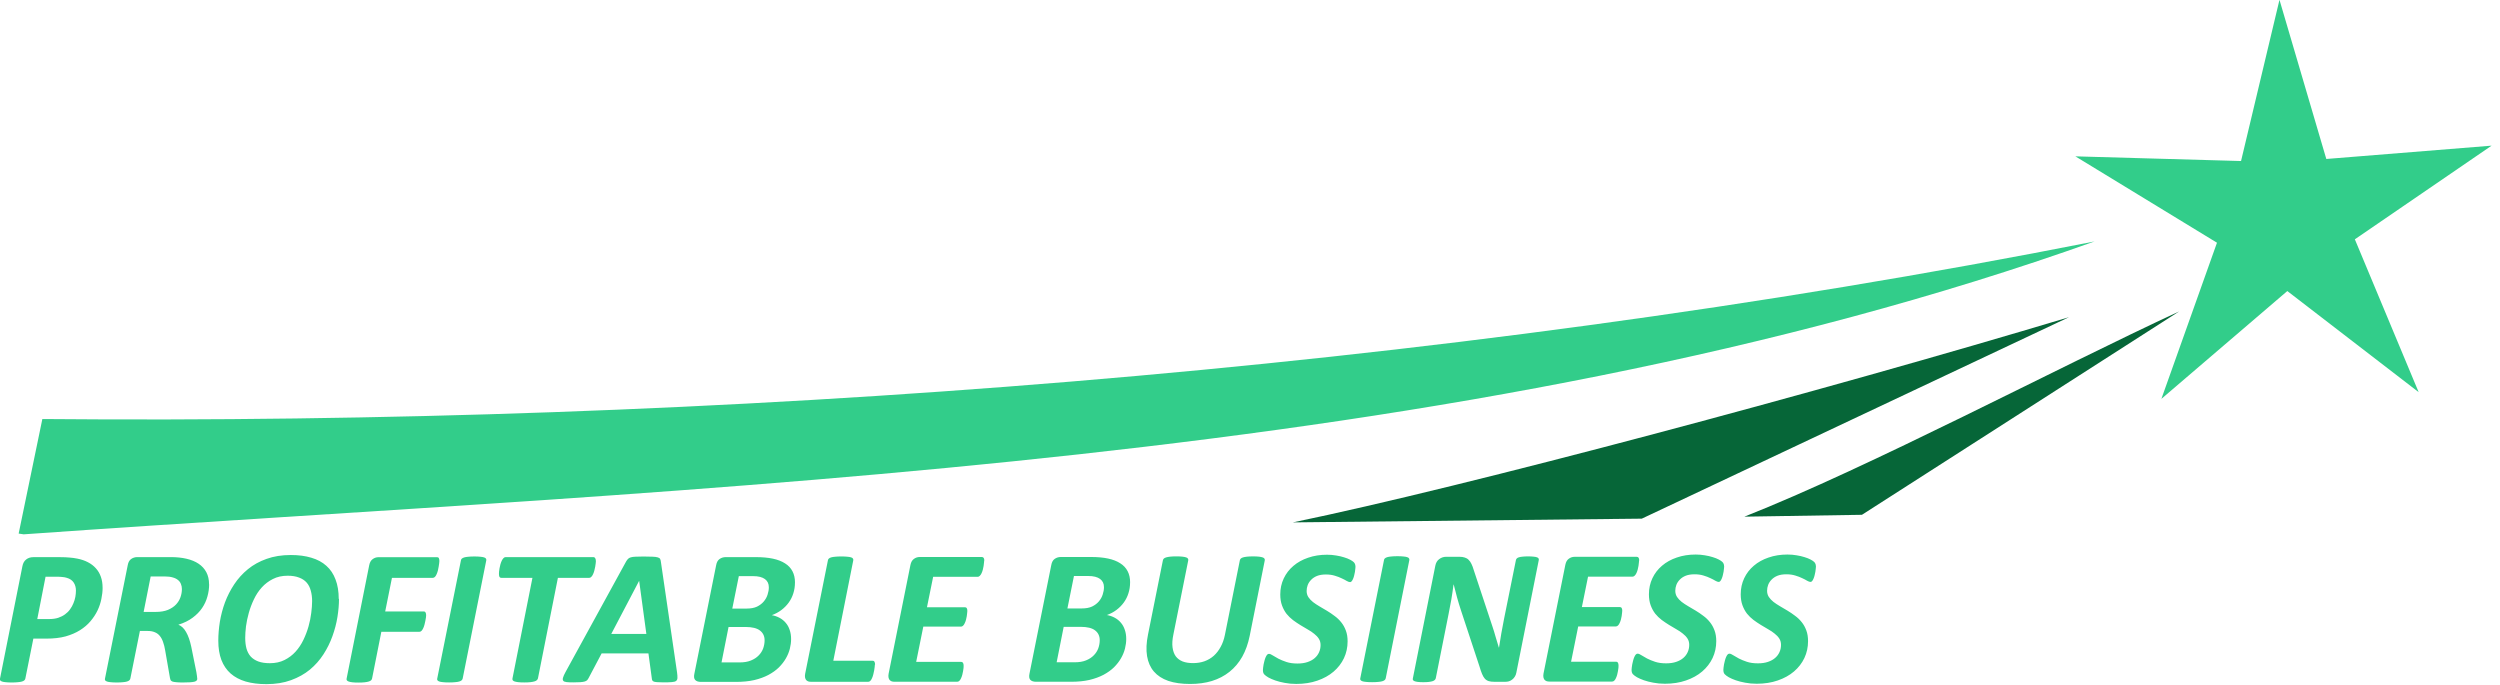 <svg width="134mm" height="36.7mm" version="1.1" viewBox="0 0 134 36.7" xml:space="preserve" xmlns="http://www.w3.org/2000/svg"><g transform="translate(26.2 -51.5)"><path d="m43.1 79.5c9.25-1.91 28.5-7.06 41.6-11l-22.9 10.8zm24.2-0.307c6.69-2.64 16.8-7.99 23.3-11l-17 10.9z" fill="#066638"/><path transform="translate(-2.56 1.62)" d="m106 70.9-7.04-5.42-6.75 5.78 2.98-8.37-7.59-4.63 8.88 0.251 2.06-8.64 2.51 8.53 8.86-0.714-7.33 5.02z" fill="#32cd8a" stroke-width="4.33"/><path d="m-25.2 80.1 1.27-6.14c35.9 0.317 74.5-2.5 110-9.52-33.9 12.1-74.3 13.1-111 15.7z" fill="#32cd8a"/><path d="m-20.7 83q0 0.289-0.067 0.605-0.062 0.315-0.207 0.62-0.145 0.3-0.377 0.574-0.227 0.269-0.563 0.481-0.331 0.207-0.77 0.331-0.439 0.119-1.03 0.119h-0.698l-0.429 2.14q-0.01 0.052-0.052 0.093t-0.129 0.067q-0.088 0.026-0.222 0.036-0.134 0.015-0.331 0.015-0.191 0-0.32-0.015-0.124-0.01-0.196-0.036-0.072-0.026-0.098-0.062-0.026-0.041-0.01-0.098l1.2-6.02q0.046-0.243 0.202-0.362 0.155-0.124 0.382-0.124h1.46q0.269 0 0.481 0.021 0.212 0.015 0.419 0.057 0.315 0.062 0.563 0.191 0.253 0.129 0.429 0.326 0.176 0.191 0.269 0.455 0.093 0.258 0.093 0.589zm-1.43 0.155q0-0.248-0.119-0.429-0.119-0.181-0.367-0.253-0.109-0.036-0.243-0.046-0.134-0.015-0.3-0.015h-0.599l-0.444 2.27h0.62q0.295 0 0.501-0.067 0.212-0.072 0.367-0.186 0.16-0.114 0.269-0.269 0.114-0.155 0.181-0.326 0.072-0.171 0.103-0.341 0.031-0.176 0.031-0.336zm7.14-0.336q0 0.331-0.093 0.656-0.088 0.326-0.284 0.615-0.196 0.289-0.512 0.522-0.31 0.233-0.76 0.372 0.248 0.098 0.413 0.393 0.171 0.289 0.279 0.796l0.274 1.36q0.021 0.114 0.031 0.207 0.015 0.088 0.015 0.15 0 0.052-0.036 0.088-0.031 0.036-0.119 0.062-0.088 0.021-0.243 0.031-0.15 0.01-0.382 0.01-0.217 0-0.351-0.015-0.129-0.01-0.202-0.036-0.072-0.031-0.098-0.077-0.021-0.046-0.031-0.109l-0.258-1.48q-0.041-0.258-0.114-0.455-0.067-0.196-0.176-0.326-0.109-0.134-0.269-0.196-0.155-0.067-0.372-0.067h-0.424l-0.512 2.55q-0.01 0.052-0.052 0.093t-0.129 0.067q-0.083 0.026-0.217 0.036-0.134 0.015-0.331 0.015t-0.326-0.015q-0.124-0.01-0.196-0.036-0.072-0.026-0.098-0.062-0.026-0.041-0.01-0.098l1.22-6.08q0.041-0.227 0.181-0.326 0.145-0.103 0.331-0.103h1.79q0.47 0 0.847 0.088 0.382 0.088 0.651 0.269 0.269 0.181 0.413 0.455 0.145 0.274 0.145 0.646zm-1.46 0.253q0-0.145-0.052-0.269-0.046-0.124-0.155-0.212-0.109-0.093-0.284-0.14-0.171-0.052-0.413-0.052h-0.77l-0.377 1.9h0.646q0.388 0 0.656-0.109 0.269-0.114 0.434-0.289 0.165-0.176 0.238-0.388 0.077-0.217 0.077-0.439zm8.42 0.527q0 0.455-0.083 0.972-0.083 0.517-0.269 1.03-0.181 0.506-0.481 0.972-0.3 0.465-0.729 0.822-0.429 0.351-1.01 0.563-0.579 0.212-1.32 0.212-0.625 0-1.11-0.14-0.475-0.14-0.806-0.429-0.326-0.289-0.496-0.729-0.165-0.439-0.165-1.03 0-0.486 0.083-1.01 0.088-0.532 0.274-1.04 0.191-0.512 0.496-0.972t0.734-0.811q0.429-0.351 1-0.553 0.574-0.207 1.3-0.207 0.625 0 1.1 0.145 0.481 0.14 0.806 0.434 0.326 0.289 0.491 0.734 0.171 0.444 0.171 1.04zm-1.44 0.129q0-0.315-0.072-0.568-0.067-0.258-0.222-0.434-0.155-0.176-0.408-0.269-0.248-0.098-0.61-0.098-0.45 0-0.791 0.176-0.341 0.171-0.594 0.45-0.253 0.279-0.424 0.641-0.171 0.357-0.274 0.729-0.103 0.367-0.15 0.718-0.041 0.351-0.041 0.615 0 0.32 0.067 0.574 0.072 0.253 0.227 0.429 0.16 0.171 0.408 0.264 0.253 0.093 0.62 0.093 0.444 0 0.785-0.171 0.341-0.171 0.589-0.444 0.253-0.279 0.424-0.636 0.171-0.357 0.274-0.723 0.103-0.367 0.145-0.718 0.046-0.351 0.046-0.625zm6.82-2.15q0 0.031-0.01 0.114-0.005 0.077-0.026 0.176-0.015 0.098-0.041 0.207-0.026 0.103-0.067 0.196-0.036 0.088-0.088 0.145-0.052 0.057-0.119 0.057h-2.19l-0.362 1.8h2.06q0.072 0 0.103 0.057 0.031 0.057 0.031 0.15 0 0.036-0.01 0.119-0.01 0.077-0.031 0.176-0.015 0.093-0.046 0.202-0.026 0.103-0.067 0.191-0.036 0.083-0.088 0.14-0.052 0.057-0.119 0.057h-2.04l-0.496 2.5q-0.01 0.057-0.052 0.098-0.041 0.041-0.129 0.067-0.083 0.026-0.217 0.041t-0.331 0.015q-0.202 0-0.331-0.015-0.124-0.015-0.196-0.041-0.072-0.026-0.098-0.067t-0.01-0.098l1.21-6.07q0.046-0.227 0.186-0.326 0.14-0.103 0.31-0.103h3.13q0.088 0 0.109 0.057 0.026 0.057 0.026 0.16zm1.25 6.29q-0.01 0.052-0.052 0.093t-0.129 0.067q-0.083 0.026-0.217 0.036-0.134 0.015-0.331 0.015-0.202 0-0.331-0.015-0.124-0.01-0.196-0.036-0.072-0.026-0.098-0.067t-0.01-0.093l1.27-6.33q0.005-0.052 0.046-0.093 0.046-0.041 0.129-0.067 0.088-0.026 0.217-0.036 0.134-0.015 0.331-0.015 0.196 0 0.32 0.015 0.129 0.01 0.202 0.036 0.077 0.026 0.098 0.067 0.026 0.041 0.015 0.093zm7.14-6.29q0 0.036-0.01 0.119-0.005 0.077-0.026 0.176-0.015 0.098-0.046 0.207-0.026 0.103-0.067 0.191-0.036 0.088-0.093 0.145-0.052 0.057-0.114 0.057h-1.68l-1.07 5.39q-0.015 0.052-0.057 0.093t-0.129 0.067q-0.083 0.026-0.217 0.041-0.129 0.015-0.331 0.015-0.196 0-0.326-0.015-0.129-0.015-0.202-0.041-0.067-0.026-0.093-0.067-0.021-0.041-0.01-0.093l1.07-5.39h-1.66q-0.077 0-0.109-0.057-0.026-0.057-0.026-0.155 0-0.041 0.005-0.119 0.01-0.083 0.026-0.181 0.021-0.103 0.046-0.207 0.031-0.109 0.072-0.196t0.093-0.14q0.052-0.057 0.114-0.057h4.71q0.062 0 0.093 0.057 0.036 0.057 0.036 0.16zm4.35 5.96q0.026 0.186 0.021 0.295 0 0.109-0.072 0.165-0.067 0.052-0.227 0.062-0.16 0.015-0.439 0.015-0.196 0-0.32-0.01-0.124-0.005-0.191-0.026-0.067-0.021-0.093-0.062t-0.031-0.114l-0.181-1.34h-2.51l-0.692 1.31q-0.036 0.072-0.083 0.124-0.046 0.046-0.134 0.072-0.088 0.026-0.238 0.036-0.145 0.01-0.367 0.01-0.238 0-0.367-0.015-0.134-0.015-0.176-0.072-0.046-0.062-0.01-0.171 0.031-0.109 0.129-0.289l3.25-5.93q0.052-0.088 0.103-0.14 0.052-0.057 0.145-0.083 0.098-0.031 0.258-0.036 0.165-0.01 0.429-0.01 0.305 0 0.481 0.01 0.181 0.005 0.279 0.036 0.098 0.026 0.129 0.083 0.031 0.057 0.041 0.155zm-2.03-4.9h-0.005l-1.49 2.84h1.88zm8.35 0.088q0 0.305-0.088 0.579-0.083 0.269-0.248 0.496-0.16 0.222-0.393 0.398-0.227 0.171-0.512 0.274 0.227 0.041 0.419 0.145 0.191 0.103 0.326 0.264 0.14 0.16 0.212 0.382 0.077 0.217 0.077 0.491 0 0.248-0.067 0.517-0.067 0.264-0.212 0.517-0.145 0.253-0.377 0.486-0.233 0.227-0.563 0.403-0.326 0.171-0.754 0.274-0.429 0.098-0.997 0.098h-1.86q-0.212 0-0.31-0.103-0.093-0.103-0.046-0.326l1.17-5.83q0.041-0.227 0.181-0.326 0.145-0.103 0.331-0.103h1.61q0.532 0 0.92 0.083t0.651 0.253q0.264 0.165 0.398 0.424 0.134 0.253 0.134 0.605zm-1.4 0.253q0-0.145-0.052-0.253-0.052-0.109-0.155-0.186-0.103-0.077-0.264-0.119-0.155-0.041-0.398-0.041h-0.739l-0.351 1.74h0.765q0.336 0 0.558-0.103 0.222-0.109 0.362-0.274 0.145-0.171 0.207-0.372 0.067-0.202 0.067-0.388zm-0.227 2.84q0-0.331-0.248-0.522-0.243-0.191-0.78-0.191h-0.904l-0.377 1.9h0.961q0.367 0 0.615-0.103 0.253-0.103 0.413-0.269 0.165-0.165 0.243-0.377 0.077-0.217 0.077-0.439zm5.91 1.31q0 0.036-0.01 0.119-0.005 0.077-0.026 0.181-0.015 0.103-0.046 0.212-0.026 0.109-0.067 0.202-0.036 0.088-0.088 0.145-0.052 0.057-0.119 0.057h-3.06q-0.083 0-0.155-0.021-0.067-0.026-0.114-0.077-0.041-0.057-0.057-0.134-0.015-0.083 0.005-0.196l1.22-6.08q0.005-0.052 0.046-0.093 0.041-0.041 0.124-0.067 0.088-0.026 0.217-0.036 0.134-0.015 0.336-0.015 0.196 0 0.326 0.015 0.129 0.01 0.202 0.036 0.072 0.026 0.093 0.067 0.026 0.041 0.015 0.093l-1.07 5.38h2.11q0.072 0 0.098 0.057 0.031 0.057 0.031 0.15zm5.86-5.58q0 0.031-0.01 0.109-0.005 0.077-0.021 0.176-0.015 0.093-0.041 0.196-0.026 0.103-0.067 0.191-0.036 0.083-0.093 0.14-0.052 0.057-0.114 0.057h-2.39l-0.331 1.63h2.03q0.072 0 0.103 0.052 0.031 0.052 0.031 0.145 0 0.036-0.01 0.114-0.005 0.072-0.021 0.171-0.015 0.093-0.041 0.191-0.026 0.098-0.067 0.181-0.036 0.083-0.088 0.134-0.052 0.052-0.114 0.052h-2.02l-0.382 1.89h2.42q0.062 0 0.093 0.057 0.031 0.052 0.031 0.155 0 0.036-0.005 0.114-0.005 0.077-0.026 0.176-0.015 0.093-0.041 0.191-0.026 0.098-0.067 0.186-0.036 0.083-0.088 0.134-0.052 0.052-0.119 0.052h-3.36q-0.083 0-0.15-0.021-0.067-0.026-0.114-0.077-0.041-0.057-0.057-0.134-0.015-0.083 0.005-0.196l1.17-5.83q0.046-0.227 0.186-0.326 0.14-0.103 0.31-0.103h3.33q0.134 0 0.134 0.196zm7.82 1.17q0 0.305-0.088 0.579-0.083 0.269-0.248 0.496-0.16 0.222-0.393 0.398-0.227 0.171-0.512 0.274 0.227 0.041 0.419 0.145 0.191 0.103 0.326 0.264 0.14 0.16 0.212 0.382 0.077 0.217 0.077 0.491 0 0.248-0.067 0.517-0.067 0.264-0.212 0.517-0.145 0.253-0.377 0.486-0.233 0.227-0.563 0.403-0.326 0.171-0.754 0.274-0.429 0.098-0.997 0.098h-1.86q-0.212 0-0.31-0.103-0.093-0.103-0.046-0.326l1.17-5.83q0.041-0.227 0.181-0.326 0.145-0.103 0.331-0.103h1.61q0.532 0 0.92 0.083t0.651 0.253q0.264 0.165 0.398 0.424 0.134 0.253 0.134 0.605zm-1.4 0.253q0-0.145-0.052-0.253-0.052-0.109-0.155-0.186-0.103-0.077-0.264-0.119-0.155-0.041-0.398-0.041h-0.739l-0.351 1.74h0.765q0.336 0 0.558-0.103 0.222-0.109 0.362-0.274 0.145-0.171 0.207-0.372 0.067-0.202 0.067-0.388zm-0.227 2.84q0-0.331-0.248-0.522-0.243-0.191-0.78-0.191h-0.904l-0.377 1.9h0.961q0.367 0 0.615-0.103 0.253-0.103 0.413-0.269 0.165-0.165 0.243-0.377 0.077-0.217 0.077-0.439zm8.04-0.238q-0.129 0.641-0.403 1.13-0.274 0.481-0.682 0.806-0.408 0.326-0.941 0.491-0.527 0.16-1.17 0.16-0.682 0-1.17-0.165-0.486-0.171-0.77-0.501-0.284-0.331-0.367-0.827-0.083-0.501 0.052-1.16l0.796-3.97q0.01-0.052 0.046-0.093 0.041-0.041 0.124-0.067 0.088-0.026 0.217-0.041 0.134-0.015 0.336-0.015 0.196 0 0.326 0.015t0.202 0.041q0.072 0.026 0.093 0.067 0.026 0.041 0.015 0.093l-0.796 3.97q-0.083 0.398-0.046 0.687t0.171 0.481q0.14 0.186 0.372 0.279 0.233 0.088 0.558 0.088 0.331 0 0.61-0.098 0.284-0.103 0.501-0.295 0.217-0.196 0.367-0.475 0.155-0.279 0.227-0.636l0.801-4q0.01-0.052 0.046-0.093 0.041-0.041 0.119-0.067 0.083-0.026 0.217-0.041 0.134-0.015 0.331-0.015 0.196 0 0.32 0.015t0.196 0.041q0.072 0.026 0.093 0.067 0.026 0.041 0.015 0.093zm5.67-3.71q0 0.041-0.01 0.119-0.005 0.077-0.021 0.171-0.015 0.093-0.041 0.191-0.021 0.093-0.057 0.176-0.031 0.077-0.072 0.129t-0.088 0.052q-0.072 0-0.181-0.062-0.109-0.067-0.269-0.14-0.155-0.077-0.367-0.14-0.212-0.067-0.481-0.067-0.279 0-0.475 0.077-0.191 0.077-0.315 0.207-0.124 0.124-0.186 0.284-0.057 0.155-0.057 0.315 0 0.186 0.093 0.331 0.093 0.14 0.248 0.264 0.155 0.119 0.351 0.233 0.202 0.114 0.403 0.238 0.207 0.124 0.403 0.274 0.202 0.145 0.357 0.341 0.155 0.191 0.248 0.444 0.093 0.248 0.093 0.574 0 0.486-0.196 0.904-0.196 0.413-0.558 0.723-0.357 0.305-0.868 0.481-0.506 0.176-1.13 0.176-0.336 0-0.62-0.057-0.284-0.052-0.506-0.129-0.217-0.077-0.367-0.16-0.15-0.088-0.222-0.165-0.072-0.077-0.072-0.233 0-0.041 0.01-0.124 0.01-0.083 0.026-0.176 0.021-0.098 0.046-0.196 0.026-0.103 0.062-0.186 0.036-0.083 0.077-0.134 0.046-0.052 0.098-0.052 0.088 0 0.207 0.083 0.124 0.077 0.305 0.176 0.181 0.093 0.429 0.176t0.594 0.083q0.305 0 0.532-0.077 0.233-0.077 0.388-0.212 0.155-0.134 0.233-0.31 0.083-0.181 0.083-0.393 0-0.191-0.093-0.336-0.093-0.145-0.248-0.264-0.15-0.124-0.346-0.233-0.191-0.109-0.393-0.233-0.202-0.124-0.398-0.269-0.191-0.145-0.346-0.336-0.15-0.196-0.243-0.45-0.093-0.253-0.093-0.589 0-0.465 0.186-0.858 0.186-0.393 0.517-0.672 0.331-0.284 0.791-0.439 0.46-0.16 1.01-0.16 0.258 0 0.491 0.041 0.233 0.036 0.424 0.098 0.191 0.057 0.326 0.129 0.134 0.072 0.186 0.124 0.052 0.046 0.072 0.103 0.026 0.052 0.026 0.134zm1.62 5.99q-0.01 0.052-0.052 0.093-0.041 0.041-0.129 0.067-0.083 0.026-0.217 0.036-0.134 0.015-0.331 0.015-0.202 0-0.331-0.015-0.124-0.01-0.196-0.036-0.072-0.026-0.098-0.067t-0.01-0.093l1.27-6.33q0.005-0.052 0.046-0.093 0.046-0.041 0.129-0.067 0.088-0.026 0.217-0.036 0.134-0.015 0.331-0.015t0.32 0.015q0.129 0.01 0.202 0.036 0.077 0.026 0.098 0.067 0.026 0.041 0.015 0.093zm7-0.295q-0.021 0.119-0.083 0.212-0.057 0.093-0.14 0.155-0.077 0.062-0.176 0.093-0.093 0.026-0.196 0.026h-0.579q-0.186 0-0.305-0.036t-0.207-0.129q-0.083-0.093-0.15-0.253-0.067-0.16-0.14-0.408l-0.987-2.99q-0.114-0.346-0.212-0.698-0.093-0.351-0.181-0.698h-0.01q-0.052 0.408-0.119 0.806-0.067 0.393-0.15 0.791l-0.682 3.42q-0.01 0.052-0.052 0.093-0.036 0.041-0.114 0.067-0.077 0.026-0.202 0.041-0.119 0.015-0.3 0.015t-0.3-0.015q-0.114-0.015-0.176-0.041-0.062-0.026-0.083-0.067-0.015-0.041 0-0.093l1.2-6.02q0.046-0.243 0.212-0.362 0.165-0.124 0.372-0.124h0.708q0.171 0 0.289 0.041 0.124 0.036 0.207 0.124 0.088 0.083 0.15 0.217 0.067 0.134 0.124 0.331l0.997 3.01q0.098 0.289 0.176 0.574 0.083 0.284 0.171 0.568h0.01q0.057-0.372 0.124-0.765 0.072-0.398 0.145-0.77l0.636-3.15q0.01-0.052 0.046-0.088 0.036-0.041 0.109-0.062 0.077-0.026 0.196-0.036 0.119-0.015 0.3-0.015t0.3 0.015q0.119 0.01 0.181 0.036 0.062 0.021 0.083 0.062 0.021 0.036 0.01 0.088zm6.58-6.02q0 0.031-0.01 0.109-0.005 0.077-0.021 0.176-0.015 0.093-0.041 0.196-0.026 0.103-0.067 0.191-0.036 0.083-0.093 0.14-0.052 0.057-0.114 0.057h-2.39l-0.331 1.63h2.03q0.072 0 0.103 0.052 0.031 0.052 0.031 0.145 0 0.036-0.01 0.114-0.005 0.072-0.021 0.171-0.015 0.093-0.041 0.191-0.026 0.098-0.067 0.181-0.036 0.083-0.088 0.134-0.052 0.052-0.114 0.052h-2.02l-0.382 1.89h2.42q0.062 0 0.093 0.057 0.031 0.052 0.031 0.155 0 0.036-0.005 0.114-0.005 0.077-0.026 0.176-0.015 0.093-0.041 0.191-0.026 0.098-0.067 0.186-0.036 0.083-0.088 0.134-0.052 0.052-0.119 0.052h-3.36q-0.083 0-0.15-0.021-0.067-0.026-0.114-0.077-0.041-0.057-0.057-0.134-0.015-0.083 0.005-0.196l1.17-5.83q0.046-0.227 0.186-0.326 0.14-0.103 0.31-0.103h3.33q0.134 0 0.134 0.196zm4.56 0.315q0 0.041-0.01 0.119-0.005 0.077-0.021 0.171-0.015 0.093-0.041 0.191-0.021 0.093-0.057 0.176-0.031 0.077-0.072 0.129t-0.088 0.052q-0.072 0-0.181-0.062-0.109-0.067-0.269-0.14-0.155-0.077-0.367-0.14-0.212-0.067-0.481-0.067-0.279 0-0.475 0.077-0.191 0.077-0.315 0.207-0.124 0.124-0.186 0.284-0.057 0.155-0.057 0.315 0 0.186 0.093 0.331 0.093 0.14 0.248 0.264 0.155 0.119 0.351 0.233 0.202 0.114 0.403 0.238 0.207 0.124 0.403 0.274 0.202 0.145 0.357 0.341 0.155 0.191 0.248 0.444 0.093 0.248 0.093 0.574 0 0.486-0.196 0.904-0.196 0.413-0.558 0.723-0.357 0.305-0.868 0.481-0.506 0.176-1.13 0.176-0.336 0-0.62-0.057-0.284-0.052-0.506-0.129-0.217-0.077-0.367-0.16-0.15-0.088-0.222-0.165-0.072-0.077-0.072-0.233 0-0.041 0.01-0.124 0.01-0.083 0.026-0.176 0.021-0.098 0.046-0.196 0.026-0.103 0.062-0.186 0.036-0.083 0.077-0.134 0.046-0.052 0.098-0.052 0.088 0 0.207 0.083 0.124 0.077 0.305 0.176 0.181 0.093 0.429 0.176 0.248 0.083 0.594 0.083 0.305 0 0.532-0.077 0.233-0.077 0.388-0.212 0.155-0.134 0.233-0.31 0.083-0.181 0.083-0.393 0-0.191-0.093-0.336-0.093-0.145-0.248-0.264-0.15-0.124-0.346-0.233-0.191-0.109-0.393-0.233-0.202-0.124-0.398-0.269-0.191-0.145-0.346-0.336-0.15-0.196-0.243-0.45-0.093-0.253-0.093-0.589 0-0.465 0.186-0.858 0.186-0.393 0.517-0.672 0.331-0.284 0.791-0.439 0.46-0.16 1.01-0.16 0.258 0 0.491 0.041 0.233 0.036 0.424 0.098 0.191 0.057 0.326 0.129 0.134 0.072 0.186 0.124 0.052 0.046 0.072 0.103 0.026 0.052 0.026 0.134zm4.92 0q0 0.041-0.01 0.119-0.005 0.077-0.021 0.171-0.015 0.093-0.041 0.191-0.021 0.093-0.057 0.176-0.031 0.077-0.072 0.129t-0.088 0.052q-0.072 0-0.181-0.062-0.109-0.067-0.269-0.14-0.155-0.077-0.367-0.14-0.212-0.067-0.481-0.067-0.279 0-0.475 0.077-0.191 0.077-0.315 0.207-0.124 0.124-0.186 0.284-0.057 0.155-0.057 0.315 0 0.186 0.093 0.331 0.093 0.14 0.248 0.264 0.155 0.119 0.351 0.233 0.202 0.114 0.403 0.238 0.207 0.124 0.403 0.274 0.202 0.145 0.357 0.341 0.155 0.191 0.248 0.444 0.093 0.248 0.093 0.574 0 0.486-0.196 0.904-0.196 0.413-0.558 0.723-0.357 0.305-0.868 0.481-0.506 0.176-1.13 0.176-0.336 0-0.62-0.057-0.284-0.052-0.506-0.129-0.217-0.077-0.367-0.16-0.15-0.088-0.222-0.165-0.072-0.077-0.072-0.233 0-0.041 0.01-0.124 0.01-0.083 0.026-0.176 0.021-0.098 0.046-0.196 0.026-0.103 0.062-0.186 0.036-0.083 0.077-0.134 0.046-0.052 0.098-0.052 0.088 0 0.207 0.083 0.124 0.077 0.305 0.176 0.181 0.093 0.429 0.176t0.594 0.083q0.305 0 0.532-0.077 0.233-0.077 0.388-0.212 0.155-0.134 0.233-0.31 0.083-0.181 0.083-0.393 0-0.191-0.093-0.336-0.093-0.145-0.248-0.264-0.15-0.124-0.346-0.233-0.191-0.109-0.393-0.233t-0.398-0.269q-0.191-0.145-0.346-0.336-0.15-0.196-0.243-0.45-0.093-0.253-0.093-0.589 0-0.465 0.186-0.858 0.186-0.393 0.517-0.672 0.331-0.284 0.791-0.439 0.46-0.16 1.01-0.16 0.258 0 0.491 0.041 0.233 0.036 0.424 0.098 0.191 0.057 0.326 0.129 0.134 0.072 0.186 0.124 0.052 0.046 0.072 0.103 0.026 0.052 0.026 0.134z" fill="#32cd8a" stroke-width=".265" aria-label="PROFITABLE BUSINESS"/></g></svg>
